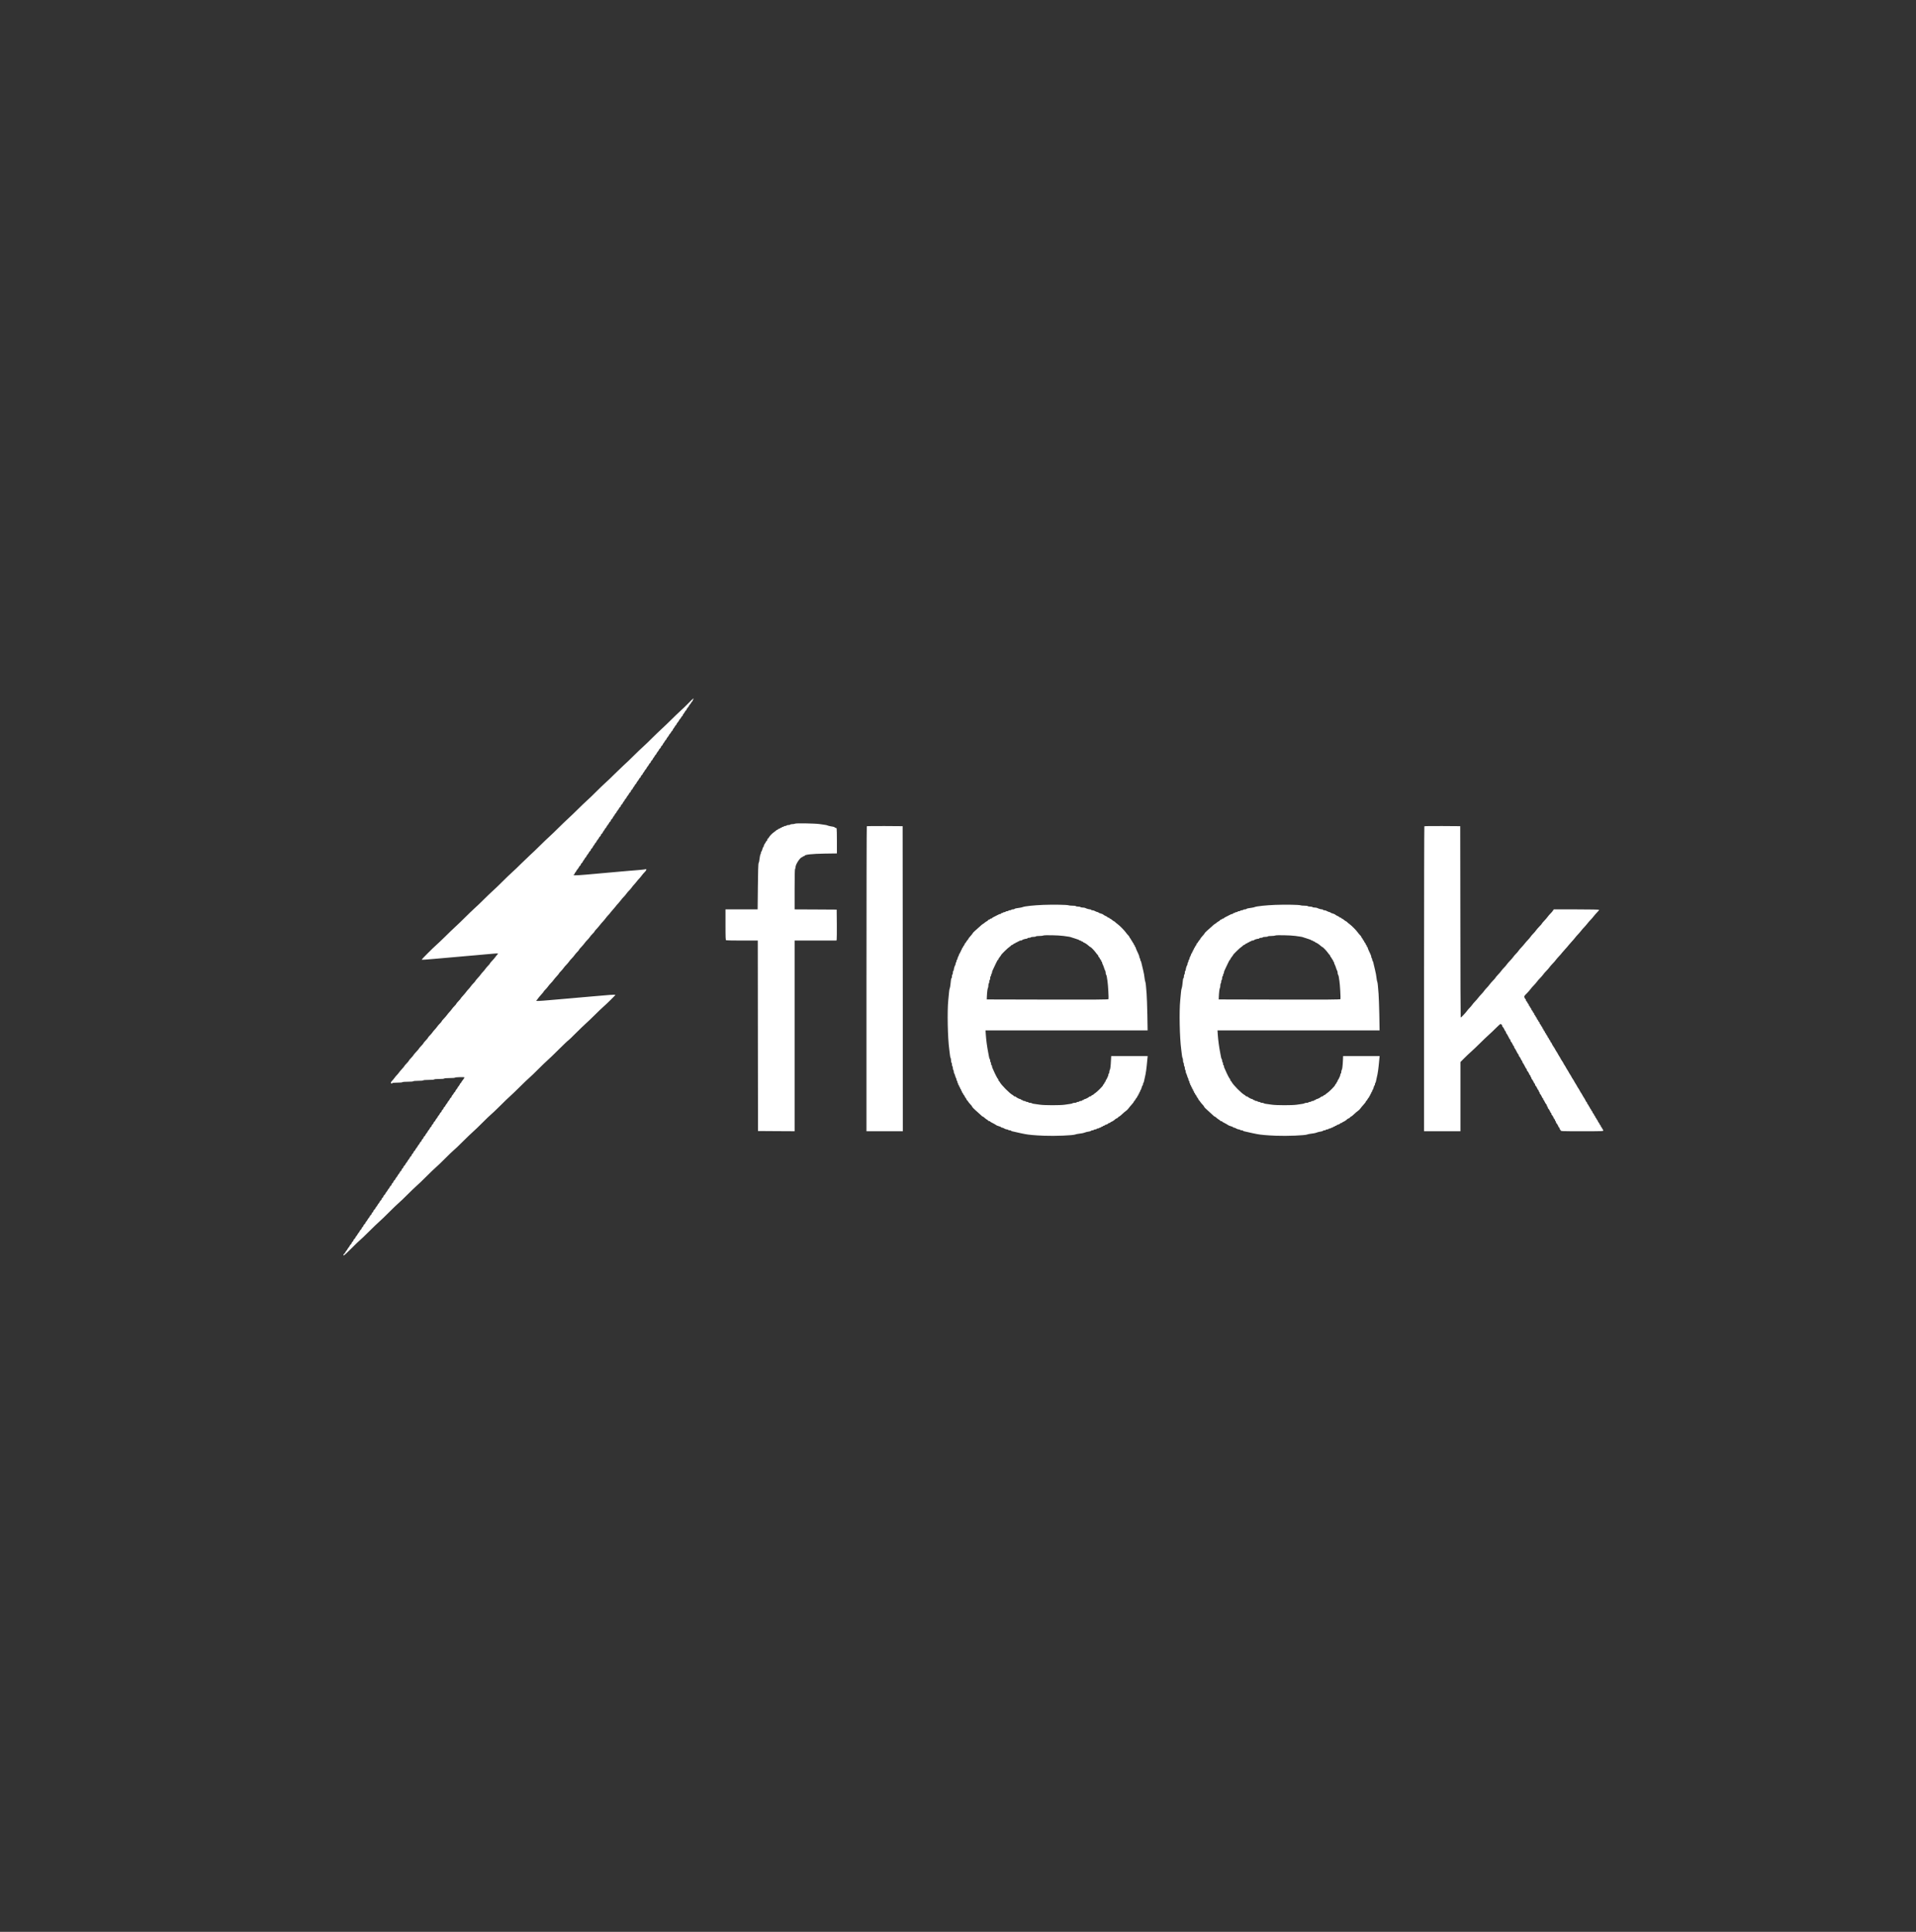 <svg width="120" height="121" viewBox="0 0 120 121" fill="none" xmlns="http://www.w3.org/2000/svg">
<rect x="0" y="0" width="120" height="121" fill="#333333" stroke="none"/>
<g clip-path="url(#clip0_309_6611)">
<path d="M43.129 44.032C42.981 44.184 42.751 44.408 42.617 44.526C42.486 44.644 42.229 44.891 42.047 45.072C41.865 45.252 41.597 45.511 41.449 45.646C41.301 45.781 41.033 46.039 40.85 46.22C40.671 46.401 40.415 46.648 40.284 46.766C40.15 46.883 39.873 47.15 39.668 47.354C39.461 47.561 39.193 47.819 39.067 47.928C38.945 48.04 38.697 48.279 38.515 48.459C38.335 48.64 38.079 48.887 37.945 49.005C37.814 49.123 37.544 49.381 37.347 49.579C37.15 49.777 36.883 50.036 36.749 50.153C36.618 50.271 36.361 50.518 36.179 50.699C35.997 50.88 35.729 51.138 35.581 51.273C35.433 51.408 35.165 51.666 34.983 51.847C34.803 52.028 34.547 52.275 34.416 52.393C34.282 52.511 34.006 52.778 33.801 52.981C33.593 53.188 33.325 53.447 33.2 53.556C33.077 53.668 32.829 53.906 32.647 54.087C32.468 54.268 32.211 54.514 32.077 54.632C31.946 54.75 31.676 55.008 31.479 55.206C31.282 55.405 31.015 55.663 30.881 55.781C30.75 55.898 30.494 56.145 30.311 56.326C30.132 56.507 29.875 56.754 29.741 56.872C29.61 56.989 29.34 57.248 29.143 57.446C28.947 57.644 28.665 57.914 28.517 58.049C28.371 58.184 28.075 58.465 27.864 58.678C27.651 58.887 27.406 59.12 27.32 59.194C27.144 59.344 26.409 60.079 26.409 60.105C26.409 60.122 26.691 60.105 27.192 60.059C27.642 60.018 28.522 59.941 29.158 59.886C29.346 59.869 29.642 59.843 29.813 59.829C29.986 59.815 30.274 59.789 30.454 59.771C30.633 59.757 30.875 59.737 30.989 59.725C31.203 59.705 31.228 59.72 31.143 59.797C31.114 59.823 31.06 59.889 31.023 59.944C30.983 59.998 30.892 60.107 30.818 60.182C30.741 60.26 30.681 60.334 30.681 60.351C30.681 60.366 30.633 60.426 30.573 60.483C30.513 60.541 30.434 60.636 30.397 60.69C30.36 60.745 30.294 60.822 30.254 60.862C30.214 60.903 30.149 60.977 30.112 61.032C30.075 61.086 29.981 61.196 29.907 61.276C29.833 61.356 29.77 61.431 29.77 61.445C29.77 61.46 29.722 61.517 29.662 61.575C29.602 61.632 29.522 61.727 29.485 61.781C29.448 61.836 29.383 61.913 29.343 61.953C29.303 61.994 29.237 62.068 29.2 62.123C29.163 62.177 29.069 62.286 28.995 62.367C28.921 62.447 28.858 62.522 28.858 62.533C28.858 62.545 28.796 62.622 28.716 62.703C28.639 62.783 28.574 62.861 28.574 62.878C28.574 62.892 28.525 62.953 28.465 63.01C28.406 63.067 28.326 63.162 28.289 63.217C28.252 63.271 28.186 63.349 28.146 63.389C28.107 63.429 28.041 63.507 28.004 63.561C27.964 63.616 27.873 63.725 27.799 63.8C27.722 63.877 27.662 63.952 27.662 63.969C27.662 63.983 27.614 64.044 27.554 64.101C27.494 64.158 27.414 64.253 27.377 64.308C27.34 64.362 27.275 64.44 27.235 64.48C27.195 64.52 27.129 64.598 27.092 64.652C27.055 64.707 26.976 64.802 26.916 64.859C26.856 64.916 26.808 64.977 26.808 64.991C26.808 65.008 26.745 65.086 26.665 65.166C26.588 65.246 26.523 65.324 26.523 65.338C26.523 65.353 26.46 65.43 26.38 65.511C26.303 65.591 26.238 65.669 26.238 65.68C26.238 65.692 26.161 65.783 26.067 65.881C25.973 65.981 25.896 66.073 25.896 66.085C25.896 66.099 25.831 66.177 25.754 66.257C25.674 66.338 25.611 66.415 25.611 66.429C25.611 66.444 25.549 66.521 25.469 66.602C25.392 66.682 25.326 66.76 25.326 66.771C25.326 66.783 25.264 66.857 25.19 66.938C25.116 67.018 25.022 67.127 24.985 67.182C24.948 67.236 24.882 67.311 24.842 67.351C24.802 67.391 24.737 67.469 24.7 67.523C24.663 67.578 24.594 67.658 24.549 67.704C24.5 67.75 24.472 67.799 24.483 67.825C24.5 67.874 24.546 67.882 24.572 67.839C24.58 67.822 24.72 67.81 24.885 67.81C25.05 67.81 25.19 67.799 25.198 67.782C25.21 67.764 25.355 67.753 25.54 67.753C25.725 67.753 25.87 67.742 25.882 67.724C25.89 67.707 26.03 67.696 26.195 67.696C26.36 67.696 26.5 67.684 26.509 67.667C26.52 67.65 26.665 67.638 26.85 67.638C27.035 67.638 27.181 67.627 27.192 67.609C27.201 67.592 27.34 67.581 27.505 67.581C27.671 67.581 27.81 67.569 27.819 67.552C27.83 67.535 27.975 67.523 28.161 67.523C28.346 67.523 28.491 67.512 28.502 67.495C28.52 67.466 29.086 67.451 29.086 67.48C29.086 67.509 29.015 67.624 28.972 67.667C28.95 67.69 28.913 67.744 28.89 67.79C28.867 67.833 28.838 67.868 28.824 67.868C28.813 67.868 28.802 67.885 28.802 67.902C28.802 67.922 28.77 67.977 28.73 68.023C28.69 68.069 28.659 68.115 28.659 68.126C28.659 68.138 28.628 68.184 28.588 68.23C28.548 68.275 28.517 68.33 28.517 68.347C28.517 68.367 28.505 68.385 28.494 68.385C28.48 68.385 28.451 68.419 28.428 68.462C28.406 68.508 28.366 68.563 28.34 68.588C28.312 68.614 28.289 68.654 28.289 68.675C28.289 68.698 28.263 68.735 28.232 68.758C28.201 68.781 28.175 68.812 28.175 68.83C28.175 68.844 28.143 68.896 28.104 68.942C28.064 68.987 28.032 69.034 28.032 69.045C28.032 69.056 28.001 69.102 27.961 69.148C27.921 69.194 27.89 69.246 27.89 69.26C27.89 69.278 27.864 69.309 27.833 69.332C27.802 69.355 27.776 69.392 27.776 69.418C27.776 69.444 27.75 69.481 27.719 69.504C27.688 69.527 27.662 69.565 27.662 69.591C27.662 69.616 27.637 69.654 27.605 69.677C27.574 69.7 27.548 69.731 27.548 69.748C27.548 69.763 27.517 69.814 27.477 69.86C27.437 69.906 27.406 69.952 27.406 69.964C27.406 69.975 27.374 70.021 27.334 70.067C27.295 70.113 27.263 70.165 27.263 70.179C27.263 70.196 27.238 70.228 27.206 70.251C27.175 70.274 27.149 70.311 27.149 70.337C27.149 70.363 27.124 70.4 27.092 70.423C27.061 70.446 27.035 70.483 27.035 70.509C27.035 70.535 27.01 70.572 26.979 70.595C26.947 70.618 26.922 70.65 26.922 70.667C26.922 70.681 26.89 70.733 26.85 70.779C26.81 70.825 26.779 70.871 26.779 70.882C26.779 70.894 26.748 70.94 26.708 70.986C26.668 71.032 26.637 71.083 26.637 71.098C26.637 71.115 26.611 71.147 26.58 71.169C26.548 71.192 26.523 71.23 26.523 71.256C26.523 71.281 26.497 71.319 26.466 71.342C26.434 71.365 26.409 71.402 26.409 71.428C26.409 71.454 26.383 71.491 26.352 71.514C26.32 71.537 26.295 71.569 26.295 71.586C26.295 71.6 26.264 71.652 26.224 71.698C26.184 71.744 26.152 71.79 26.152 71.801C26.152 71.813 26.121 71.859 26.081 71.904C26.041 71.951 26.01 72.002 26.01 72.016C26.01 72.034 25.984 72.065 25.953 72.088C25.922 72.111 25.896 72.149 25.896 72.174C25.896 72.2 25.87 72.238 25.839 72.26C25.808 72.284 25.782 72.321 25.782 72.347C25.782 72.373 25.756 72.41 25.725 72.433C25.694 72.456 25.668 72.487 25.668 72.505C25.668 72.519 25.637 72.571 25.597 72.617C25.557 72.662 25.526 72.708 25.526 72.72C25.526 72.731 25.494 72.777 25.454 72.823C25.415 72.869 25.383 72.921 25.383 72.935C25.383 72.953 25.358 72.984 25.326 73.007C25.295 73.03 25.269 73.067 25.269 73.093C25.269 73.119 25.244 73.156 25.212 73.179C25.181 73.202 25.155 73.24 25.155 73.265C25.155 73.291 25.13 73.329 25.099 73.352C25.067 73.374 25.041 73.406 25.041 73.423C25.041 73.438 25.01 73.489 24.97 73.535C24.93 73.581 24.899 73.627 24.899 73.639C24.899 73.65 24.868 73.696 24.828 73.742C24.788 73.788 24.757 73.84 24.757 73.854C24.757 73.871 24.731 73.903 24.7 73.926C24.668 73.949 24.643 73.986 24.643 74.012C24.643 74.038 24.617 74.075 24.586 74.098C24.554 74.121 24.529 74.158 24.529 74.184C24.529 74.21 24.503 74.247 24.472 74.27C24.441 74.293 24.415 74.325 24.415 74.342C24.415 74.356 24.384 74.408 24.344 74.454C24.304 74.5 24.272 74.546 24.272 74.557C24.272 74.569 24.241 74.615 24.201 74.661C24.161 74.707 24.13 74.758 24.13 74.773C24.13 74.79 24.104 74.822 24.073 74.844C24.042 74.868 24.016 74.905 24.016 74.931C24.016 74.957 23.99 74.994 23.959 75.017C23.928 75.04 23.902 75.077 23.902 75.103C23.902 75.129 23.877 75.166 23.845 75.189C23.814 75.212 23.788 75.244 23.788 75.261C23.788 75.275 23.757 75.327 23.717 75.373C23.677 75.419 23.646 75.465 23.646 75.476C23.646 75.488 23.614 75.534 23.575 75.579C23.535 75.625 23.503 75.677 23.503 75.691C23.503 75.709 23.478 75.74 23.446 75.763C23.415 75.786 23.389 75.823 23.389 75.849C23.389 75.875 23.364 75.912 23.332 75.936C23.301 75.959 23.276 75.996 23.276 76.022C23.276 76.047 23.25 76.085 23.218 76.108C23.187 76.131 23.162 76.162 23.162 76.18C23.162 76.194 23.13 76.246 23.09 76.291C23.05 76.337 23.019 76.383 23.019 76.395C23.019 76.406 22.988 76.452 22.948 76.498C22.908 76.544 22.877 76.596 22.877 76.61C22.877 76.627 22.851 76.659 22.82 76.682C22.788 76.705 22.763 76.742 22.763 76.768C22.763 76.794 22.737 76.831 22.706 76.854C22.674 76.877 22.649 76.915 22.649 76.94C22.649 76.966 22.623 77.004 22.592 77.026C22.561 77.049 22.535 77.081 22.535 77.098C22.535 77.113 22.503 77.164 22.464 77.21C22.424 77.256 22.392 77.302 22.392 77.314C22.392 77.325 22.361 77.371 22.321 77.417C22.281 77.463 22.25 77.515 22.25 77.529C22.25 77.546 22.224 77.578 22.193 77.601C22.162 77.624 22.136 77.661 22.136 77.687C22.136 77.713 22.11 77.75 22.079 77.773C22.048 77.796 22.022 77.833 22.022 77.859C22.022 77.885 21.997 77.922 21.965 77.945C21.934 77.968 21.908 78 21.908 78.017C21.908 78.031 21.877 78.083 21.837 78.129C21.797 78.175 21.766 78.221 21.766 78.232C21.766 78.244 21.734 78.29 21.695 78.336C21.655 78.382 21.623 78.433 21.623 78.448C21.623 78.465 21.598 78.496 21.566 78.519C21.507 78.562 21.489 78.634 21.538 78.634C21.552 78.634 21.763 78.436 22.002 78.198C22.241 77.957 22.481 77.724 22.535 77.684C22.589 77.644 22.848 77.397 23.107 77.138C23.367 76.88 23.66 76.596 23.762 76.51C23.862 76.424 24.13 76.165 24.358 75.936C24.586 75.706 24.856 75.447 24.956 75.361C25.059 75.275 25.315 75.028 25.526 74.816C25.739 74.603 25.996 74.356 26.095 74.27C26.198 74.184 26.466 73.926 26.694 73.696C26.922 73.466 27.192 73.208 27.292 73.122C27.394 73.036 27.662 72.777 27.89 72.548C28.118 72.318 28.351 72.097 28.408 72.051C28.465 72.008 28.725 71.764 28.981 71.505C29.237 71.25 29.528 70.969 29.63 70.882C29.73 70.796 29.998 70.538 30.226 70.308C30.454 70.079 30.684 69.858 30.738 69.817C30.793 69.777 31.052 69.53 31.311 69.272C31.57 69.013 31.855 68.738 31.946 68.66C32.037 68.583 32.305 68.324 32.544 68.086C32.784 67.848 33.06 67.581 33.163 67.495C33.262 67.409 33.519 67.162 33.729 66.949C33.94 66.737 34.197 66.49 34.296 66.404C34.396 66.317 34.724 66.004 35.02 65.706C35.319 65.41 35.572 65.169 35.587 65.169C35.601 65.169 35.812 64.965 36.059 64.715C36.307 64.469 36.584 64.201 36.672 64.124C36.763 64.046 37.019 63.802 37.244 63.578C37.467 63.357 37.72 63.113 37.806 63.042C37.996 62.878 38.543 62.338 38.543 62.312C38.543 62.286 38.028 62.321 37.048 62.413C36.891 62.427 36.598 62.453 36.393 62.47C36.19 62.487 35.894 62.513 35.737 62.528C35.581 62.542 35.288 62.568 35.082 62.585C34.88 62.602 34.578 62.628 34.413 62.642C33.812 62.697 33.587 62.706 33.587 62.674C33.587 62.657 33.598 62.642 33.61 62.642C33.621 62.642 33.653 62.605 33.681 62.559C33.707 62.516 33.798 62.401 33.886 62.309C33.971 62.218 34.043 62.129 34.043 62.117C34.043 62.103 34.091 62.045 34.151 61.988C34.211 61.931 34.291 61.836 34.328 61.781C34.365 61.727 34.441 61.635 34.498 61.58C34.555 61.526 34.632 61.437 34.669 61.382C34.706 61.328 34.8 61.218 34.874 61.138C34.949 61.058 35.011 60.983 35.011 60.969C35.011 60.954 35.06 60.897 35.119 60.84C35.179 60.782 35.259 60.687 35.296 60.633C35.333 60.578 35.41 60.486 35.467 60.432C35.524 60.377 35.601 60.285 35.638 60.231C35.675 60.176 35.752 60.084 35.809 60.03C35.866 59.975 35.943 59.883 35.98 59.829C36.017 59.774 36.096 59.68 36.156 59.622C36.216 59.565 36.264 59.504 36.264 59.49C36.264 59.473 36.324 59.398 36.401 59.321C36.475 59.246 36.566 59.137 36.606 59.082C36.643 59.028 36.72 58.936 36.777 58.881C36.834 58.827 36.911 58.735 36.948 58.68C36.985 58.626 37.065 58.531 37.125 58.474C37.185 58.416 37.233 58.359 37.233 58.344C37.233 58.33 37.293 58.255 37.37 58.175C37.444 58.098 37.541 57.983 37.586 57.922C37.629 57.865 37.706 57.773 37.757 57.724C37.806 57.673 37.877 57.587 37.917 57.532C37.956 57.477 38.028 57.391 38.076 57.34C38.127 57.291 38.204 57.199 38.247 57.139C38.293 57.078 38.361 56.998 38.401 56.958C38.441 56.918 38.509 56.837 38.555 56.777C38.597 56.717 38.674 56.625 38.726 56.576C38.774 56.524 38.845 56.438 38.885 56.384C38.922 56.329 38.999 56.237 39.056 56.183C39.113 56.128 39.19 56.036 39.227 55.982C39.264 55.927 39.341 55.835 39.398 55.781C39.455 55.726 39.532 55.634 39.569 55.58C39.606 55.525 39.671 55.448 39.711 55.407C39.751 55.367 39.819 55.287 39.865 55.227C39.908 55.166 39.985 55.074 40.036 55.026C40.084 54.974 40.156 54.888 40.195 54.833C40.232 54.779 40.312 54.684 40.372 54.627C40.497 54.506 40.52 54.411 40.418 54.446C40.38 54.457 40.193 54.477 39.996 54.494C39.8 54.509 39.512 54.532 39.355 54.546C39.198 54.56 38.916 54.586 38.728 54.601C38.327 54.635 37.82 54.681 37.418 54.718C36.264 54.825 35.923 54.845 35.923 54.807C35.923 54.79 35.937 54.776 35.951 54.776C35.968 54.776 35.98 54.759 35.98 54.739C35.98 54.718 36.005 54.672 36.037 54.638C36.068 54.603 36.094 54.566 36.094 54.555C36.094 54.543 36.133 54.486 36.179 54.431C36.225 54.377 36.264 54.316 36.264 54.302C36.264 54.285 36.29 54.253 36.322 54.23C36.353 54.207 36.378 54.17 36.378 54.144C36.378 54.118 36.404 54.081 36.435 54.058C36.467 54.035 36.492 54.004 36.492 53.986C36.492 53.969 36.515 53.929 36.544 53.897C36.569 53.869 36.609 53.808 36.632 53.762C36.655 53.719 36.683 53.685 36.697 53.685C36.709 53.685 36.72 53.668 36.72 53.648C36.72 53.63 36.76 53.567 36.806 53.513C36.851 53.458 36.891 53.398 36.891 53.383C36.891 53.366 36.917 53.334 36.948 53.312C36.98 53.289 37.005 53.251 37.005 53.225C37.005 53.2 37.031 53.162 37.062 53.139C37.093 53.116 37.119 53.085 37.119 53.068C37.119 53.05 37.142 53.01 37.17 52.978C37.196 52.95 37.236 52.889 37.259 52.844C37.281 52.8 37.31 52.766 37.324 52.766C37.336 52.766 37.347 52.749 37.347 52.729C37.347 52.712 37.387 52.648 37.432 52.594C37.478 52.539 37.518 52.479 37.518 52.465C37.518 52.447 37.544 52.416 37.575 52.393C37.606 52.37 37.632 52.333 37.632 52.307C37.632 52.281 37.657 52.243 37.689 52.221C37.72 52.198 37.746 52.166 37.746 52.149C37.746 52.132 37.769 52.091 37.797 52.06C37.823 52.031 37.862 51.971 37.885 51.925C37.908 51.882 37.937 51.847 37.951 51.847C37.962 51.847 37.974 51.83 37.974 51.81C37.974 51.793 38.014 51.73 38.059 51.675C38.105 51.62 38.145 51.56 38.145 51.546C38.145 51.529 38.17 51.497 38.202 51.474C38.233 51.451 38.258 51.414 38.258 51.388C38.258 51.362 38.284 51.325 38.315 51.302C38.347 51.279 38.372 51.247 38.372 51.23C38.372 51.213 38.395 51.173 38.424 51.141C38.449 51.112 38.489 51.052 38.512 51.006C38.535 50.963 38.563 50.929 38.578 50.929C38.589 50.929 38.6 50.911 38.6 50.891C38.6 50.874 38.64 50.811 38.686 50.756C38.731 50.702 38.771 50.642 38.771 50.627C38.771 50.61 38.797 50.578 38.828 50.555C38.859 50.532 38.885 50.495 38.885 50.469C38.885 50.443 38.911 50.406 38.942 50.383C38.973 50.36 38.999 50.328 38.999 50.311C38.999 50.294 39.022 50.254 39.05 50.222C39.076 50.194 39.116 50.133 39.139 50.087C39.161 50.044 39.19 50.01 39.204 50.01C39.215 50.01 39.227 49.993 39.227 49.972C39.227 49.955 39.267 49.892 39.312 49.838C39.358 49.783 39.398 49.723 39.398 49.708C39.398 49.691 39.423 49.66 39.455 49.637C39.486 49.614 39.512 49.576 39.512 49.55C39.512 49.525 39.537 49.487 39.569 49.464C39.6 49.441 39.626 49.41 39.626 49.393C39.626 49.375 39.648 49.335 39.677 49.304C39.703 49.275 39.742 49.215 39.765 49.169C39.788 49.126 39.817 49.091 39.831 49.091C39.842 49.091 39.854 49.074 39.854 49.054C39.854 49.037 39.894 48.973 39.939 48.919C39.985 48.864 40.025 48.804 40.025 48.79C40.025 48.772 40.05 48.741 40.081 48.718C40.113 48.695 40.138 48.658 40.138 48.632C40.138 48.606 40.164 48.569 40.195 48.546C40.227 48.523 40.252 48.491 40.252 48.474C40.252 48.457 40.275 48.416 40.304 48.385C40.329 48.356 40.369 48.296 40.392 48.25C40.415 48.207 40.443 48.172 40.458 48.172C40.469 48.172 40.48 48.155 40.48 48.135C40.48 48.118 40.52 48.055 40.566 48C40.611 47.946 40.651 47.885 40.651 47.871C40.651 47.854 40.677 47.822 40.708 47.799C40.739 47.776 40.765 47.739 40.765 47.713C40.765 47.687 40.791 47.65 40.822 47.627C40.853 47.604 40.879 47.572 40.879 47.555C40.879 47.538 40.902 47.498 40.93 47.466C40.956 47.437 40.996 47.377 41.019 47.331C41.041 47.288 41.07 47.254 41.084 47.254C41.096 47.254 41.107 47.236 41.107 47.216C41.107 47.199 41.147 47.136 41.192 47.081C41.238 47.027 41.278 46.967 41.278 46.952C41.278 46.935 41.303 46.903 41.335 46.88C41.366 46.857 41.392 46.82 41.392 46.794C41.392 46.768 41.417 46.731 41.449 46.708C41.48 46.685 41.506 46.654 41.506 46.636C41.506 46.619 41.529 46.579 41.557 46.547C41.583 46.519 41.623 46.458 41.645 46.412C41.668 46.369 41.697 46.335 41.711 46.335C41.722 46.335 41.734 46.318 41.734 46.298C41.734 46.28 41.773 46.217 41.819 46.163C41.865 46.108 41.904 46.051 41.904 46.036C41.904 46.022 41.927 45.99 41.956 45.965C41.981 45.939 42.021 45.884 42.044 45.838C42.067 45.795 42.095 45.761 42.11 45.761C42.121 45.761 42.132 45.743 42.132 45.723C42.132 45.703 42.155 45.66 42.184 45.629C42.209 45.6 42.249 45.54 42.272 45.494C42.295 45.451 42.323 45.416 42.337 45.416C42.349 45.416 42.36 45.399 42.36 45.379C42.36 45.362 42.4 45.298 42.446 45.244C42.491 45.189 42.531 45.132 42.531 45.118C42.531 45.103 42.554 45.072 42.582 45.046C42.608 45.02 42.648 44.965 42.671 44.919C42.694 44.876 42.722 44.842 42.736 44.842C42.748 44.842 42.759 44.825 42.759 44.805C42.759 44.785 42.782 44.742 42.81 44.71C42.836 44.681 42.876 44.621 42.899 44.575C42.921 44.532 42.95 44.497 42.964 44.497C42.975 44.497 42.987 44.48 42.987 44.46C42.987 44.443 43.027 44.38 43.072 44.325C43.118 44.271 43.158 44.213 43.158 44.199C43.158 44.184 43.181 44.153 43.209 44.127C43.235 44.101 43.275 44.047 43.297 44.001C43.32 43.958 43.349 43.923 43.363 43.923C43.374 43.923 43.386 43.897 43.386 43.866C43.386 43.834 43.4 43.808 43.414 43.808C43.431 43.808 43.443 43.794 43.443 43.78C43.443 43.722 43.394 43.76 43.129 44.032Z" fill="white"/>
<path d="M49.796 51.589C49.773 51.604 49.699 51.618 49.633 51.618C49.568 51.618 49.505 51.629 49.497 51.647C49.488 51.661 49.437 51.675 49.383 51.675C49.328 51.675 49.277 51.687 49.269 51.704C49.26 51.718 49.22 51.733 49.183 51.733C49.146 51.733 49.106 51.744 49.098 51.761C49.089 51.776 49.055 51.79 49.024 51.79C48.995 51.79 48.97 51.802 48.97 51.819C48.97 51.833 48.944 51.848 48.913 51.848C48.881 51.848 48.856 51.859 48.856 51.876C48.856 51.891 48.83 51.905 48.799 51.905C48.767 51.905 48.742 51.916 48.742 51.934C48.742 51.948 48.725 51.962 48.705 51.962C48.685 51.962 48.642 51.985 48.611 52.014C48.582 52.043 48.511 52.094 48.457 52.135C48.343 52.215 48.221 52.344 48.152 52.456C48.124 52.502 48.092 52.537 48.081 52.537C48.069 52.537 48.058 52.562 48.058 52.594C48.058 52.626 48.047 52.651 48.035 52.651C48.021 52.651 47.993 52.686 47.97 52.729C47.947 52.775 47.924 52.815 47.916 52.824C47.882 52.858 47.83 52.97 47.83 53.01C47.83 53.033 47.819 53.053 47.807 53.053C47.793 53.053 47.765 53.117 47.745 53.197C47.725 53.275 47.696 53.341 47.682 53.341C47.671 53.341 47.659 53.369 47.659 53.407C47.659 53.444 47.648 53.484 47.634 53.498C47.619 53.516 47.599 53.585 47.591 53.656C47.548 53.969 47.537 54.018 47.511 54.053C47.491 54.076 47.474 54.612 47.466 55.523L47.451 56.958H46.446H45.438V57.917C45.438 58.764 45.443 58.879 45.483 58.893C45.509 58.902 45.962 58.91 46.494 58.91H47.46L47.466 64.874L47.474 70.84L48.622 70.848L49.767 70.854V64.882V58.91H51.078H52.388L52.402 58.844C52.411 58.81 52.413 58.373 52.411 57.877L52.402 56.972L51.086 56.964L49.767 56.958V55.695C49.767 54.885 49.779 54.429 49.796 54.417C49.813 54.409 49.824 54.363 49.824 54.317C49.824 54.136 50.123 53.685 50.243 53.685C50.263 53.685 50.28 53.671 50.28 53.656C50.28 53.639 50.306 53.628 50.337 53.628C50.368 53.628 50.394 53.616 50.394 53.602C50.394 53.527 50.835 53.478 51.656 53.464L52.416 53.453V52.695C52.416 52.278 52.408 51.919 52.399 51.894C52.391 51.868 52.356 51.848 52.328 51.848C52.3 51.848 52.274 51.836 52.274 51.822C52.274 51.807 52.231 51.79 52.183 51.782C52.131 51.77 52.043 51.756 51.989 51.747C51.935 51.736 51.864 51.718 51.832 51.704C51.775 51.678 51.707 51.667 51.334 51.615C51.038 51.572 49.85 51.552 49.796 51.589Z" fill="white"/>
<path d="M54.288 51.753C54.276 51.761 54.268 56.065 54.268 61.313V70.854H55.407H56.546L56.541 61.299L56.532 51.747L55.418 51.739C54.806 51.736 54.299 51.741 54.288 51.753Z" fill="white"/>
<path d="M89.209 51.753C89.198 51.761 89.189 56.065 89.189 61.313V70.854H90.329H91.468V68.686V66.519L91.705 66.28C91.833 66.151 92.035 65.962 92.152 65.858C92.269 65.755 92.511 65.522 92.693 65.342C92.875 65.161 93.118 64.928 93.234 64.825C93.351 64.721 93.559 64.526 93.696 64.385C93.832 64.248 93.958 64.136 93.975 64.136C94.02 64.136 94.089 64.21 94.089 64.259C94.089 64.285 94.097 64.308 94.112 64.314C94.137 64.325 94.228 64.477 94.251 64.543C94.26 64.572 94.277 64.595 94.291 64.595C94.305 64.595 94.317 64.621 94.317 64.65C94.317 64.681 94.325 64.71 94.34 64.716C94.359 64.724 94.468 64.914 94.53 65.046C94.545 65.083 94.567 65.112 94.582 65.112C94.593 65.112 94.602 65.138 94.602 65.166C94.602 65.198 94.61 65.227 94.624 65.233C94.65 65.244 94.741 65.396 94.764 65.462C94.772 65.491 94.79 65.514 94.804 65.514C94.818 65.514 94.829 65.54 94.829 65.568C94.829 65.6 94.838 65.629 94.852 65.634C94.869 65.643 94.955 65.792 95.04 65.965C95.057 66.002 95.08 66.031 95.094 66.031C95.106 66.031 95.114 66.056 95.114 66.085C95.114 66.117 95.123 66.145 95.137 66.151C95.163 66.163 95.254 66.315 95.277 66.381C95.285 66.41 95.302 66.433 95.317 66.433C95.331 66.433 95.342 66.458 95.342 66.487C95.342 66.519 95.351 66.547 95.365 66.553C95.382 66.562 95.468 66.711 95.553 66.883C95.57 66.921 95.593 66.949 95.607 66.949C95.618 66.949 95.627 66.975 95.627 67.004C95.627 67.035 95.635 67.064 95.65 67.07C95.675 67.081 95.767 67.234 95.789 67.3C95.798 67.328 95.815 67.351 95.829 67.351C95.844 67.351 95.855 67.377 95.855 67.409C95.855 67.44 95.869 67.466 95.883 67.466C95.9 67.466 95.912 67.492 95.912 67.521C95.912 67.552 95.92 67.581 95.935 67.587C95.96 67.598 96.051 67.75 96.074 67.816C96.083 67.845 96.1 67.868 96.114 67.868C96.128 67.868 96.14 67.894 96.14 67.923C96.14 67.954 96.148 67.983 96.162 67.989C96.188 68 96.279 68.152 96.302 68.218C96.311 68.247 96.328 68.27 96.342 68.27C96.356 68.27 96.368 68.296 96.368 68.328C96.368 68.359 96.382 68.385 96.396 68.385C96.413 68.385 96.425 68.411 96.425 68.439C96.425 68.471 96.433 68.5 96.447 68.505C96.473 68.517 96.564 68.669 96.587 68.735C96.596 68.764 96.613 68.787 96.627 68.787C96.641 68.787 96.653 68.813 96.653 68.844C96.653 68.876 96.664 68.902 96.678 68.902C96.692 68.902 96.709 68.925 96.718 68.951C96.741 69.019 96.832 69.172 96.86 69.183C96.872 69.189 96.88 69.218 96.88 69.249C96.88 69.278 96.895 69.304 96.909 69.304C96.926 69.304 96.937 69.329 96.937 69.358C96.937 69.39 96.946 69.418 96.96 69.424C96.986 69.436 97.077 69.588 97.1 69.657C97.108 69.683 97.125 69.706 97.139 69.706C97.154 69.706 97.165 69.731 97.165 69.76C97.165 69.792 97.174 69.82 97.188 69.826C97.214 69.838 97.305 69.99 97.328 70.056C97.336 70.085 97.353 70.108 97.367 70.108C97.382 70.108 97.393 70.133 97.393 70.165C97.393 70.197 97.407 70.222 97.421 70.222C97.439 70.222 97.45 70.248 97.45 70.277C97.45 70.308 97.459 70.337 97.473 70.343C97.499 70.354 97.59 70.507 97.612 70.576C97.621 70.601 97.638 70.624 97.652 70.624C97.666 70.624 97.678 70.65 97.678 70.682C97.678 70.713 97.689 70.739 97.704 70.739C97.718 70.739 97.735 70.765 97.743 70.797C97.758 70.854 97.783 70.854 99.085 70.854C100.393 70.854 100.412 70.854 100.412 70.797C100.412 70.765 100.401 70.739 100.384 70.739C100.37 70.739 100.355 70.722 100.355 70.702C100.355 70.682 100.33 70.636 100.299 70.601C100.267 70.567 100.242 70.521 100.242 70.495C100.242 70.472 100.23 70.452 100.213 70.452C100.199 70.452 100.185 70.435 100.185 70.415C100.185 70.395 100.159 70.349 100.128 70.314C100.096 70.28 100.071 70.234 100.071 70.208C100.071 70.185 100.059 70.165 100.042 70.165C100.028 70.165 100.014 70.148 100.014 70.128C100.014 70.108 99.988 70.062 99.957 70.027C99.925 69.993 99.9 69.947 99.9 69.921C99.9 69.898 99.888 69.878 99.871 69.878C99.857 69.878 99.843 69.861 99.843 69.841C99.843 69.82 99.817 69.775 99.786 69.74C99.754 69.706 99.729 69.66 99.729 69.634C99.729 69.611 99.717 69.591 99.7 69.591C99.686 69.591 99.672 69.573 99.672 69.553C99.672 69.533 99.646 69.487 99.615 69.453C99.584 69.418 99.558 69.373 99.558 69.347C99.558 69.324 99.546 69.304 99.529 69.304C99.515 69.304 99.501 69.286 99.501 69.266C99.501 69.246 99.475 69.2 99.444 69.166C99.413 69.131 99.387 69.085 99.387 69.06C99.387 69.037 99.376 69.016 99.361 69.016C99.347 69.016 99.33 68.994 99.322 68.965C99.304 68.916 99.216 68.758 99.188 68.729C99.179 68.721 99.156 68.686 99.139 68.649C99.119 68.615 99.085 68.557 99.068 68.52C99.048 68.485 99.025 68.451 99.017 68.442C99.008 68.434 98.985 68.399 98.968 68.362C98.948 68.328 98.914 68.27 98.897 68.233C98.877 68.198 98.854 68.164 98.846 68.155C98.837 68.147 98.814 68.112 98.797 68.078C98.777 68.04 98.743 67.983 98.726 67.948C98.706 67.911 98.683 67.877 98.675 67.868C98.666 67.859 98.644 67.825 98.626 67.788C98.606 67.753 98.572 67.696 98.555 67.659C98.535 67.624 98.513 67.59 98.504 67.581C98.495 67.572 98.475 67.541 98.458 67.509C98.384 67.371 98.347 67.308 98.333 67.294C98.319 67.279 98.282 67.216 98.208 67.079C98.191 67.047 98.171 67.015 98.162 67.007C98.154 66.998 98.134 66.967 98.117 66.935C98.043 66.797 98.005 66.734 97.991 66.72C97.983 66.711 97.96 66.677 97.943 66.639C97.923 66.605 97.889 66.547 97.872 66.51C97.852 66.476 97.829 66.441 97.82 66.433C97.806 66.418 97.769 66.355 97.695 66.217C97.678 66.186 97.658 66.154 97.649 66.145C97.641 66.137 97.618 66.102 97.601 66.065C97.581 66.031 97.547 65.973 97.53 65.936C97.51 65.901 97.487 65.867 97.478 65.858C97.47 65.85 97.447 65.815 97.43 65.778C97.41 65.743 97.376 65.686 97.359 65.649C97.339 65.614 97.316 65.58 97.308 65.571C97.279 65.543 97.191 65.385 97.174 65.333C97.165 65.307 97.148 65.284 97.134 65.284C97.12 65.284 97.108 65.264 97.108 65.241C97.108 65.215 97.083 65.169 97.051 65.135C97.02 65.1 96.994 65.055 96.994 65.034C96.994 65.014 96.983 64.997 96.966 64.997C96.951 64.997 96.937 64.977 96.937 64.954C96.937 64.928 96.912 64.882 96.88 64.848C96.849 64.813 96.823 64.767 96.823 64.747C96.823 64.727 96.812 64.71 96.795 64.71C96.781 64.71 96.766 64.69 96.766 64.667C96.766 64.641 96.741 64.595 96.709 64.561C96.678 64.526 96.653 64.48 96.653 64.46C96.653 64.44 96.641 64.423 96.624 64.423C96.61 64.423 96.596 64.397 96.596 64.365C96.596 64.334 96.584 64.308 96.57 64.308C96.556 64.308 96.53 64.268 96.51 64.222C96.49 64.173 96.465 64.136 96.45 64.136C96.436 64.136 96.425 64.11 96.425 64.078C96.425 64.047 96.413 64.021 96.399 64.021C96.385 64.021 96.359 63.981 96.339 63.935C96.319 63.886 96.293 63.849 96.279 63.849C96.265 63.849 96.254 63.823 96.254 63.791C96.254 63.76 96.242 63.734 96.228 63.734C96.214 63.734 96.188 63.694 96.168 63.648C96.148 63.599 96.123 63.562 96.108 63.562C96.094 63.562 96.083 63.536 96.083 63.504C96.083 63.472 96.071 63.447 96.057 63.447C96.043 63.447 96.017 63.407 95.997 63.361C95.977 63.312 95.952 63.274 95.938 63.274C95.923 63.274 95.912 63.249 95.912 63.217C95.912 63.185 95.9 63.16 95.886 63.16C95.872 63.16 95.846 63.119 95.826 63.073C95.806 63.025 95.781 62.987 95.767 62.987C95.752 62.987 95.741 62.962 95.741 62.93C95.741 62.898 95.73 62.873 95.715 62.873C95.701 62.873 95.675 62.832 95.656 62.786C95.635 62.737 95.61 62.7 95.596 62.7C95.581 62.7 95.57 62.674 95.57 62.643C95.57 62.611 95.561 62.585 95.547 62.585C95.536 62.585 95.51 62.545 95.487 62.499C95.445 62.399 95.448 62.393 95.656 62.183C95.727 62.112 95.818 62.008 95.855 61.954C95.892 61.899 95.983 61.796 96.054 61.724C96.126 61.652 96.217 61.549 96.254 61.494C96.291 61.44 96.382 61.337 96.453 61.265C96.524 61.193 96.615 61.09 96.653 61.035C96.689 60.98 96.781 60.877 96.852 60.805C96.923 60.733 97.014 60.63 97.051 60.576C97.088 60.521 97.179 60.418 97.251 60.346C97.322 60.274 97.413 60.171 97.45 60.116C97.49 60.062 97.573 59.961 97.638 59.898C97.704 59.832 97.792 59.729 97.837 59.668C97.883 59.608 97.974 59.505 98.037 59.439C98.102 59.373 98.191 59.269 98.236 59.209C98.282 59.149 98.373 59.045 98.436 58.979C98.501 58.913 98.589 58.81 98.635 58.75C98.681 58.687 98.763 58.592 98.817 58.537C98.871 58.483 98.963 58.379 99.017 58.307C99.071 58.236 99.162 58.132 99.216 58.078C99.27 58.023 99.361 57.92 99.415 57.848C99.47 57.776 99.561 57.673 99.615 57.618C99.669 57.564 99.76 57.461 99.814 57.389C99.868 57.317 99.968 57.205 100.036 57.136C100.102 57.07 100.156 57.001 100.156 56.987C100.156 56.97 99.638 56.958 98.735 56.958H97.313L97.262 57.036C97.234 57.082 97.165 57.162 97.108 57.217C97.054 57.271 96.974 57.36 96.937 57.415C96.9 57.469 96.801 57.584 96.718 57.67C96.635 57.756 96.567 57.84 96.567 57.851C96.567 57.865 96.499 57.943 96.416 58.026C96.333 58.109 96.237 58.224 96.197 58.279C96.16 58.333 96.083 58.425 96.026 58.48C95.969 58.534 95.892 58.626 95.855 58.681C95.818 58.735 95.741 58.827 95.684 58.882C95.63 58.936 95.539 59.04 95.485 59.111C95.43 59.183 95.339 59.286 95.285 59.341C95.228 59.396 95.151 59.487 95.114 59.542C95.077 59.597 95 59.688 94.943 59.743C94.886 59.798 94.809 59.889 94.772 59.944C94.735 59.998 94.644 60.102 94.573 60.174C94.502 60.245 94.411 60.349 94.374 60.403C94.337 60.458 94.26 60.55 94.203 60.604C94.146 60.659 94.069 60.748 94.032 60.802C93.995 60.857 93.895 60.972 93.812 61.058C93.73 61.144 93.662 61.227 93.662 61.239C93.662 61.253 93.593 61.331 93.511 61.414C93.428 61.497 93.331 61.612 93.291 61.667C93.254 61.721 93.177 61.813 93.12 61.868C93.063 61.922 92.987 62.014 92.949 62.069C92.912 62.123 92.835 62.215 92.778 62.27C92.724 62.324 92.633 62.428 92.579 62.499C92.525 62.571 92.434 62.674 92.38 62.729C92.323 62.783 92.246 62.875 92.209 62.93C92.172 62.984 92.095 63.076 92.038 63.131C91.981 63.185 91.904 63.277 91.867 63.332C91.796 63.435 91.511 63.734 91.483 63.734C91.474 63.734 91.465 61.038 91.463 57.739L91.454 51.747L90.34 51.739C89.728 51.736 89.221 51.741 89.209 51.753Z" fill="white"/>
<path d="M65.348 56.676C64.758 56.699 64.168 56.762 64.052 56.814C64.02 56.828 63.943 56.846 63.881 56.854C63.656 56.883 63.553 56.906 63.536 56.932C63.527 56.946 63.485 56.958 63.439 56.958C63.394 56.958 63.348 56.969 63.339 56.986C63.331 57.001 63.285 57.015 63.237 57.015C63.191 57.015 63.154 57.026 63.154 57.044C63.154 57.058 63.117 57.072 63.069 57.072C63.023 57.072 62.983 57.084 62.983 57.101C62.983 57.115 62.952 57.13 62.915 57.13C62.875 57.13 62.835 57.141 62.827 57.158C62.818 57.173 62.784 57.187 62.753 57.187C62.724 57.187 62.699 57.199 62.699 57.216C62.699 57.23 62.679 57.245 62.656 57.245C62.633 57.245 62.59 57.256 62.562 57.27C62.536 57.285 62.456 57.325 62.385 57.359C62.314 57.397 62.228 57.44 62.194 57.457C62.157 57.474 62.129 57.497 62.129 57.509C62.129 57.523 62.103 57.532 62.072 57.532C62.041 57.532 62.015 57.543 62.015 57.56C62.015 57.575 61.992 57.589 61.964 57.589C61.935 57.589 61.895 57.615 61.873 57.647C61.85 57.678 61.818 57.704 61.801 57.704C61.787 57.704 61.727 57.744 61.673 57.79C61.619 57.836 61.565 57.876 61.551 57.876C61.539 57.876 61.457 57.945 61.365 58.031C61.277 58.115 61.143 58.235 61.069 58.295C60.995 58.359 60.927 58.43 60.918 58.456C60.91 58.482 60.844 58.565 60.773 58.64C60.705 58.715 60.648 58.789 60.648 58.804C60.648 58.818 60.625 58.852 60.596 58.878C60.571 58.904 60.531 58.959 60.508 59.002C60.485 59.048 60.457 59.082 60.443 59.082C60.431 59.082 60.42 59.102 60.42 59.125C60.42 59.151 60.394 59.197 60.363 59.231C60.331 59.266 60.306 59.312 60.306 59.332C60.306 59.352 60.294 59.369 60.277 59.369C60.263 59.369 60.249 59.395 60.249 59.427C60.249 59.458 60.237 59.484 60.22 59.484C60.206 59.484 60.192 59.51 60.192 59.541C60.192 59.573 60.181 59.599 60.163 59.599C60.149 59.599 60.135 59.625 60.135 59.656C60.135 59.688 60.123 59.714 60.106 59.714C60.092 59.714 60.078 59.734 60.078 59.757C60.078 59.78 60.052 59.843 60.021 59.9C59.99 59.958 59.964 60.027 59.964 60.058C59.964 60.09 59.953 60.116 59.935 60.116C59.921 60.116 59.907 60.147 59.907 60.185C59.907 60.225 59.896 60.265 59.879 60.274C59.864 60.282 59.85 60.319 59.85 60.357C59.85 60.391 59.842 60.431 59.83 60.443C59.799 60.475 59.736 60.67 59.736 60.739C59.736 60.776 59.725 60.805 59.708 60.805C59.693 60.805 59.679 60.856 59.679 60.92C59.679 60.983 59.668 61.034 59.651 61.034C59.636 61.034 59.622 61.086 59.622 61.149C59.622 61.212 59.611 61.264 59.596 61.264C59.571 61.264 59.557 61.347 59.523 61.7C59.514 61.784 59.494 61.879 59.48 61.91C59.465 61.942 59.446 62.045 59.44 62.14C59.431 62.234 59.408 62.461 59.391 62.642C59.32 63.351 59.354 65.005 59.451 65.714C59.468 65.832 59.488 66.001 59.497 66.088C59.505 66.174 59.525 66.257 59.54 66.274C59.554 66.288 59.565 66.355 59.565 66.421C59.565 66.489 59.579 66.553 59.594 66.561C59.611 66.57 59.622 66.621 59.622 66.676C59.622 66.731 59.636 66.782 59.651 66.791C59.668 66.799 59.679 66.851 59.679 66.906C59.679 66.96 59.693 67.012 59.708 67.021C59.725 67.029 59.736 67.075 59.736 67.121C59.736 67.167 59.748 67.21 59.759 67.219C59.77 67.227 59.799 67.299 59.822 67.379C59.844 67.46 59.873 67.532 59.884 67.54C59.896 67.549 59.907 67.586 59.907 67.626C59.907 67.664 59.921 67.695 59.935 67.695C59.953 67.695 59.964 67.727 59.964 67.764C59.964 67.804 59.978 67.845 59.992 67.853C60.01 67.862 60.021 67.896 60.021 67.928C60.021 67.957 60.035 67.982 60.049 67.982C60.066 67.982 60.078 68.008 60.078 68.04C60.078 68.071 60.092 68.097 60.106 68.097C60.123 68.097 60.135 68.123 60.135 68.155C60.135 68.186 60.149 68.212 60.163 68.212C60.181 68.212 60.192 68.238 60.192 68.269C60.192 68.301 60.206 68.327 60.22 68.327C60.237 68.327 60.249 68.353 60.249 68.384C60.249 68.416 60.263 68.442 60.277 68.442C60.294 68.442 60.306 68.459 60.306 68.479C60.306 68.499 60.331 68.545 60.363 68.58C60.394 68.614 60.42 68.654 60.42 68.671C60.42 68.689 60.445 68.729 60.477 68.763C60.508 68.798 60.534 68.844 60.534 68.864C60.534 68.884 60.545 68.901 60.556 68.901C60.568 68.901 60.602 68.941 60.63 68.99C60.659 69.036 60.724 69.119 60.779 69.174C60.833 69.228 60.876 69.283 60.876 69.294C60.876 69.332 60.989 69.45 61.217 69.648C61.334 69.751 61.451 69.857 61.477 69.883C61.502 69.912 61.536 69.935 61.551 69.935C61.568 69.935 61.616 69.969 61.662 70.012C61.707 70.058 61.781 70.11 61.824 70.133C61.867 70.156 61.901 70.184 61.901 70.199C61.901 70.21 61.927 70.222 61.958 70.222C61.989 70.222 62.015 70.23 62.015 70.242C62.015 70.256 62.043 70.279 62.08 70.294C62.183 70.342 62.399 70.463 62.414 70.483C62.422 70.492 62.488 70.517 62.565 70.54C62.639 70.561 62.699 70.589 62.699 70.601C62.699 70.612 62.718 70.624 62.741 70.624C62.764 70.624 62.81 70.635 62.841 70.653C62.872 70.667 62.924 70.695 62.955 70.71C62.986 70.727 63.038 70.739 63.066 70.739C63.097 70.739 63.132 70.75 63.14 70.767C63.149 70.782 63.194 70.796 63.243 70.796C63.288 70.796 63.325 70.808 63.325 70.822C63.325 70.836 63.368 70.853 63.419 70.862C63.468 70.871 63.567 70.894 63.639 70.911C63.71 70.928 63.827 70.954 63.903 70.971C63.977 70.986 64.106 71.011 64.188 71.029C64.425 71.077 64.809 71.112 65.39 71.135C66.082 71.163 67.216 71.118 67.356 71.054C67.387 71.04 67.47 71.023 67.541 71.014C67.723 70.994 67.86 70.968 67.925 70.94C67.985 70.914 68.091 70.888 68.247 70.862C68.296 70.853 68.338 70.836 68.338 70.822C68.338 70.808 68.378 70.796 68.424 70.796C68.472 70.796 68.509 70.782 68.509 70.767C68.509 70.75 68.549 70.739 68.595 70.739C68.643 70.739 68.68 70.724 68.68 70.71C68.68 70.693 68.712 70.681 68.749 70.681C68.789 70.681 68.828 70.667 68.837 70.653C68.846 70.635 68.88 70.624 68.911 70.624C68.939 70.624 68.965 70.609 68.965 70.595C68.965 70.578 68.991 70.566 69.022 70.566C69.053 70.566 69.079 70.552 69.079 70.538C69.079 70.52 69.105 70.509 69.136 70.509C69.167 70.509 69.193 70.495 69.193 70.48C69.193 70.463 69.21 70.451 69.23 70.451C69.281 70.451 69.421 70.383 69.421 70.357C69.421 70.345 69.447 70.337 69.478 70.337C69.509 70.337 69.535 70.325 69.535 70.311C69.535 70.296 69.558 70.279 69.586 70.271C69.66 70.248 69.8 70.156 69.851 70.098C69.877 70.073 69.917 70.05 69.936 70.05C69.959 70.05 69.996 70.024 70.019 69.992C70.042 69.96 70.076 69.935 70.093 69.935C70.11 69.935 70.199 69.863 70.287 69.777C70.378 69.691 70.486 69.599 70.529 69.573C70.572 69.547 70.634 69.484 70.669 69.435C70.706 69.383 70.797 69.272 70.874 69.188C70.953 69.102 71.016 69.019 71.016 68.996C71.016 68.976 71.028 68.959 71.039 68.959C71.053 68.959 71.082 68.924 71.104 68.878C71.127 68.835 71.167 68.775 71.195 68.746C71.221 68.715 71.244 68.671 71.244 68.651C71.244 68.631 71.258 68.614 71.272 68.614C71.29 68.614 71.301 68.588 71.301 68.557C71.301 68.525 71.315 68.499 71.329 68.499C71.347 68.499 71.358 68.473 71.358 68.442C71.358 68.41 71.372 68.384 71.386 68.384C71.403 68.384 71.415 68.359 71.415 68.327C71.415 68.295 71.426 68.269 71.438 68.269C71.452 68.269 71.48 68.206 71.5 68.126C71.52 68.046 71.549 67.982 71.563 67.982C71.574 67.982 71.586 67.951 71.586 67.913C71.586 67.873 71.597 67.836 71.611 67.827C71.626 67.819 71.643 67.77 71.651 67.718C71.66 67.667 71.683 67.566 71.7 67.494C71.765 67.239 71.805 66.952 71.856 66.38L71.879 66.145H70.737H69.595L69.58 66.423C69.563 66.779 69.538 66.983 69.504 67.021C69.489 67.035 69.478 67.09 69.478 67.141C69.478 67.193 69.466 67.236 69.449 67.236C69.435 67.236 69.421 67.262 69.421 67.293C69.421 67.325 69.409 67.374 69.395 67.402C69.381 67.428 69.35 67.494 69.33 67.543C69.31 67.595 69.284 67.638 69.273 67.638C69.259 67.638 69.25 67.664 69.25 67.695C69.25 67.727 69.239 67.753 69.222 67.753C69.207 67.753 69.193 67.77 69.193 67.79C69.193 67.81 69.167 67.856 69.136 67.891C69.105 67.925 69.079 67.965 69.079 67.98C69.079 68.02 68.703 68.396 68.601 68.459C68.549 68.488 68.509 68.519 68.509 68.531C68.509 68.542 68.472 68.565 68.424 68.585C68.378 68.605 68.338 68.631 68.338 68.646C68.338 68.66 68.313 68.671 68.284 68.671C68.253 68.671 68.225 68.68 68.219 68.692C68.205 68.726 67.98 68.844 67.928 68.844C67.903 68.844 67.883 68.855 67.883 68.872C67.883 68.887 67.857 68.901 67.826 68.901C67.794 68.901 67.769 68.913 67.769 68.93C67.769 68.944 67.732 68.959 67.683 68.959C67.638 68.959 67.598 68.97 67.598 68.987C67.598 69.002 67.561 69.016 67.512 69.016C67.467 69.016 67.427 69.028 67.427 69.045C67.427 69.059 67.379 69.073 67.319 69.073C67.259 69.073 67.199 69.085 67.182 69.099C67.168 69.114 67.099 69.134 67.028 69.142C66.957 69.154 66.797 69.177 66.672 69.194C66.387 69.234 65.436 69.234 65.134 69.191C64.701 69.134 64.65 69.125 64.624 69.099C64.607 69.085 64.553 69.073 64.502 69.073C64.45 69.073 64.408 69.059 64.408 69.045C64.408 69.028 64.371 69.016 64.322 69.016C64.277 69.016 64.237 69.002 64.237 68.987C64.237 68.97 64.2 68.959 64.151 68.959C64.106 68.959 64.066 68.944 64.066 68.93C64.066 68.913 64.04 68.901 64.009 68.901C63.977 68.901 63.952 68.887 63.952 68.872C63.952 68.855 63.932 68.844 63.906 68.844C63.855 68.844 63.63 68.726 63.616 68.692C63.61 68.68 63.582 68.671 63.55 68.671C63.522 68.671 63.496 68.66 63.496 68.648C63.496 68.634 63.462 68.605 63.419 68.582C63.237 68.488 62.707 67.954 62.616 67.773C62.593 67.73 62.565 67.695 62.55 67.695C62.539 67.695 62.528 67.669 62.528 67.638C62.528 67.606 62.516 67.58 62.505 67.58C62.482 67.58 62.32 67.267 62.228 67.049C62.203 66.986 62.169 66.912 62.154 66.886C62.14 66.857 62.129 66.808 62.129 66.776C62.129 66.745 62.117 66.719 62.1 66.719C62.086 66.719 62.072 66.682 62.072 66.636C62.072 66.587 62.06 66.541 62.043 66.532C62.029 66.524 62.015 66.478 62.015 66.432C62.015 66.386 62.004 66.343 61.989 66.334C61.975 66.326 61.958 66.277 61.949 66.225C61.938 66.174 61.918 66.059 61.901 65.973C61.821 65.565 61.764 65.146 61.741 64.787L61.724 64.537H66.8H71.876L71.859 63.552C71.848 63.013 71.828 62.427 71.814 62.255C71.799 62.08 71.779 61.847 71.771 61.738C71.762 61.626 71.742 61.511 71.728 61.48C71.714 61.448 71.697 61.356 71.688 61.279C71.674 61.126 71.637 60.925 71.589 60.733C71.532 60.512 71.498 60.36 71.48 60.279C71.472 60.236 71.455 60.193 71.441 60.185C71.426 60.176 71.415 60.139 71.415 60.101C71.415 60.064 71.403 60.024 71.386 60.015C71.372 60.007 71.358 59.972 71.358 59.941C71.358 59.912 71.347 59.863 71.332 59.834C71.318 59.809 71.295 59.754 71.281 59.714C71.264 59.674 71.224 59.585 71.19 59.519C71.159 59.45 71.13 59.375 71.13 59.352C71.13 59.329 71.119 59.312 71.102 59.312C71.087 59.312 71.073 59.286 71.073 59.254C71.073 59.223 71.062 59.197 71.045 59.197C71.03 59.197 71.016 59.177 71.016 59.154C71.016 59.128 70.99 59.082 70.959 59.048C70.928 59.013 70.902 58.967 70.902 58.947C70.902 58.927 70.891 58.91 70.874 58.91C70.859 58.91 70.845 58.893 70.845 58.873C70.845 58.852 70.82 58.806 70.788 58.772C70.757 58.738 70.731 58.697 70.731 58.677C70.731 58.66 70.694 58.611 70.651 58.571C70.609 58.528 70.54 58.448 70.503 58.393C70.412 58.264 70.119 57.968 69.991 57.876C69.936 57.839 69.871 57.784 69.845 57.756C69.82 57.727 69.788 57.704 69.774 57.704C69.76 57.704 69.703 57.664 69.649 57.618C69.595 57.572 69.532 57.532 69.515 57.532C69.495 57.532 69.478 57.517 69.478 57.503C69.478 57.486 69.452 57.474 69.421 57.474C69.39 57.474 69.364 57.463 69.364 57.449C69.364 57.434 69.341 57.417 69.316 57.408C69.261 57.391 69.102 57.299 69.079 57.27C69.071 57.262 69.005 57.236 68.931 57.213C68.854 57.193 68.794 57.164 68.794 57.153C68.794 57.141 68.774 57.13 68.751 57.13C68.729 57.13 68.68 57.115 68.643 57.095C68.504 57.024 68.478 57.015 68.41 57.015C68.37 57.015 68.338 57.001 68.338 56.986C68.338 56.969 68.31 56.958 68.276 56.958C68.21 56.958 68.045 56.912 67.963 56.868C67.934 56.854 67.86 56.843 67.8 56.843C67.737 56.843 67.678 56.828 67.669 56.814C67.661 56.797 67.595 56.785 67.527 56.785C67.458 56.785 67.393 56.771 67.384 56.757C67.376 56.739 67.276 56.728 67.168 56.728C67.057 56.728 66.946 56.716 66.92 56.702C66.854 56.668 65.949 56.653 65.348 56.676ZM66.601 58.62C66.968 58.669 67.04 58.683 67.099 58.709C67.131 58.72 67.256 58.763 67.376 58.798C67.498 58.835 67.598 58.875 67.598 58.887C67.598 58.901 67.624 58.91 67.655 58.91C67.686 58.91 67.712 58.921 67.712 58.939C67.712 58.953 67.737 58.967 67.769 58.967C67.8 58.967 67.826 58.979 67.826 58.993C67.826 59.008 67.849 59.025 67.877 59.033C67.951 59.059 68.082 59.145 68.176 59.231C68.225 59.277 68.273 59.312 68.287 59.312C68.321 59.312 68.538 59.536 68.623 59.656C68.66 59.711 68.715 59.777 68.743 59.803C68.772 59.829 68.794 59.872 68.794 59.898C68.794 59.923 68.806 59.943 68.82 59.943C68.834 59.943 68.86 59.981 68.88 60.03C68.9 60.075 68.925 60.116 68.939 60.116C68.954 60.116 68.965 60.142 68.965 60.173C68.965 60.205 68.979 60.23 68.994 60.23C69.011 60.23 69.022 60.251 69.022 60.274C69.022 60.297 69.034 60.34 69.048 60.368C69.091 60.452 69.13 60.555 69.167 60.676C69.187 60.739 69.216 60.802 69.227 60.816C69.239 60.834 69.25 60.888 69.25 60.937C69.25 60.989 69.261 61.037 69.276 61.046C69.29 61.054 69.307 61.112 69.318 61.169C69.327 61.23 69.347 61.362 69.364 61.465C69.398 61.666 69.444 62.519 69.427 62.579C69.418 62.608 68.64 62.614 65.607 62.608L61.801 62.599L61.807 62.441C61.818 62.154 61.85 61.91 61.875 61.881C61.89 61.867 61.901 61.801 61.901 61.735C61.901 61.666 61.915 61.603 61.929 61.594C61.947 61.586 61.958 61.531 61.958 61.477C61.958 61.422 61.972 61.379 61.986 61.379C62.004 61.379 62.015 61.327 62.015 61.264C62.015 61.201 62.029 61.149 62.043 61.149C62.06 61.149 62.072 61.118 62.072 61.08C62.072 61.04 62.086 61 62.1 60.991C62.117 60.983 62.129 60.948 62.129 60.917C62.129 60.888 62.14 60.839 62.154 60.81C62.169 60.785 62.209 60.696 62.243 60.618C62.277 60.538 62.334 60.423 62.365 60.36C62.397 60.297 62.437 60.216 62.454 60.182C62.471 60.144 62.493 60.116 62.508 60.116C62.519 60.116 62.528 60.099 62.528 60.078C62.528 60.061 62.568 59.998 62.613 59.943C62.659 59.889 62.699 59.831 62.699 59.82C62.699 59.783 63.143 59.349 63.24 59.295C63.285 59.266 63.325 59.231 63.325 59.22C63.325 59.208 63.342 59.197 63.362 59.197C63.382 59.197 63.428 59.171 63.462 59.139C63.496 59.108 63.542 59.082 63.567 59.082C63.59 59.082 63.61 59.068 63.61 59.053C63.61 59.036 63.636 59.025 63.667 59.025C63.698 59.025 63.724 59.01 63.724 58.996C63.724 58.979 63.75 58.967 63.781 58.967C63.812 58.967 63.838 58.953 63.838 58.939C63.838 58.921 63.878 58.91 63.923 58.91C63.972 58.91 64.009 58.901 64.009 58.887C64.009 58.861 64.214 58.795 64.294 58.795C64.325 58.795 64.351 58.781 64.351 58.766C64.351 58.749 64.393 58.738 64.448 58.738C64.502 58.738 64.556 58.723 64.564 58.709C64.573 58.692 64.644 58.68 64.721 58.68C64.798 58.68 64.869 58.666 64.878 58.651C64.886 58.634 64.989 58.623 65.1 58.623C65.214 58.623 65.325 58.608 65.348 58.594C65.399 58.56 66.299 58.577 66.601 58.62Z" fill="white"/>
<path d="M79.875 56.676C79.285 56.699 78.696 56.762 78.579 56.814C78.548 56.828 78.471 56.846 78.408 56.854C78.183 56.883 78.08 56.906 78.063 56.932C78.055 56.946 78.012 56.958 77.966 56.958C77.921 56.958 77.875 56.969 77.867 56.986C77.858 57.001 77.813 57.015 77.764 57.015C77.719 57.015 77.682 57.026 77.682 57.044C77.682 57.058 77.645 57.072 77.596 57.072C77.551 57.072 77.511 57.084 77.511 57.101C77.511 57.115 77.479 57.13 77.442 57.13C77.403 57.13 77.363 57.141 77.354 57.158C77.346 57.173 77.311 57.187 77.28 57.187C77.251 57.187 77.226 57.199 77.226 57.216C77.226 57.23 77.206 57.245 77.183 57.245C77.16 57.245 77.118 57.256 77.089 57.27C77.064 57.285 76.984 57.325 76.912 57.359C76.841 57.397 76.756 57.44 76.722 57.457C76.685 57.474 76.656 57.497 76.656 57.509C76.656 57.523 76.63 57.532 76.599 57.532C76.568 57.532 76.542 57.543 76.542 57.56C76.542 57.575 76.519 57.589 76.491 57.589C76.463 57.589 76.423 57.615 76.4 57.647C76.377 57.678 76.346 57.704 76.329 57.704C76.314 57.704 76.254 57.744 76.2 57.79C76.146 57.836 76.092 57.876 76.078 57.876C76.067 57.876 75.984 57.945 75.893 58.031C75.805 58.115 75.671 58.235 75.597 58.295C75.522 58.359 75.454 58.43 75.446 58.456C75.437 58.482 75.371 58.565 75.3 58.64C75.232 58.715 75.175 58.789 75.175 58.804C75.175 58.818 75.152 58.852 75.124 58.878C75.098 58.904 75.058 58.959 75.035 59.002C75.013 59.048 74.984 59.082 74.97 59.082C74.959 59.082 74.947 59.102 74.947 59.125C74.947 59.151 74.921 59.197 74.89 59.231C74.859 59.266 74.833 59.312 74.833 59.332C74.833 59.352 74.822 59.369 74.805 59.369C74.79 59.369 74.776 59.395 74.776 59.427C74.776 59.458 74.765 59.484 74.748 59.484C74.734 59.484 74.719 59.51 74.719 59.541C74.719 59.573 74.708 59.599 74.691 59.599C74.677 59.599 74.662 59.625 74.662 59.656C74.662 59.688 74.651 59.714 74.634 59.714C74.62 59.714 74.605 59.734 74.605 59.757C74.605 59.78 74.58 59.843 74.548 59.9C74.517 59.958 74.491 60.027 74.491 60.058C74.491 60.09 74.48 60.116 74.463 60.116C74.449 60.116 74.434 60.147 74.434 60.185C74.434 60.225 74.423 60.265 74.406 60.274C74.392 60.282 74.377 60.319 74.377 60.357C74.377 60.391 74.369 60.431 74.358 60.443C74.326 60.475 74.263 60.67 74.263 60.739C74.263 60.776 74.252 60.805 74.235 60.805C74.221 60.805 74.207 60.856 74.207 60.92C74.207 60.983 74.195 61.034 74.178 61.034C74.164 61.034 74.15 61.086 74.15 61.149C74.15 61.212 74.138 61.264 74.124 61.264C74.098 61.264 74.084 61.347 74.05 61.7C74.041 61.784 74.021 61.879 74.007 61.91C73.993 61.942 73.973 62.045 73.967 62.14C73.959 62.234 73.936 62.461 73.919 62.642C73.848 63.351 73.882 65.005 73.979 65.714C73.996 65.832 74.016 66.001 74.024 66.088C74.033 66.174 74.053 66.257 74.067 66.274C74.081 66.288 74.093 66.355 74.093 66.421C74.093 66.489 74.107 66.553 74.121 66.561C74.138 66.57 74.15 66.621 74.15 66.676C74.15 66.731 74.164 66.782 74.178 66.791C74.195 66.799 74.207 66.851 74.207 66.906C74.207 66.96 74.221 67.012 74.235 67.021C74.252 67.029 74.263 67.075 74.263 67.121C74.263 67.167 74.275 67.21 74.286 67.219C74.298 67.227 74.326 67.299 74.349 67.379C74.372 67.46 74.4 67.532 74.412 67.54C74.423 67.549 74.434 67.586 74.434 67.626C74.434 67.664 74.449 67.695 74.463 67.695C74.48 67.695 74.491 67.727 74.491 67.764C74.491 67.804 74.506 67.845 74.52 67.853C74.537 67.862 74.548 67.896 74.548 67.928C74.548 67.957 74.562 67.982 74.577 67.982C74.594 67.982 74.605 68.008 74.605 68.04C74.605 68.071 74.62 68.097 74.634 68.097C74.651 68.097 74.662 68.123 74.662 68.155C74.662 68.186 74.677 68.212 74.691 68.212C74.708 68.212 74.719 68.238 74.719 68.269C74.719 68.301 74.734 68.327 74.748 68.327C74.765 68.327 74.776 68.353 74.776 68.384C74.776 68.416 74.79 68.442 74.805 68.442C74.822 68.442 74.833 68.459 74.833 68.479C74.833 68.499 74.859 68.545 74.89 68.58C74.921 68.614 74.947 68.654 74.947 68.671C74.947 68.689 74.973 68.729 75.004 68.763C75.035 68.798 75.061 68.844 75.061 68.864C75.061 68.884 75.072 68.901 75.084 68.901C75.095 68.901 75.129 68.941 75.158 68.99C75.186 69.036 75.252 69.119 75.306 69.174C75.36 69.228 75.403 69.283 75.403 69.294C75.403 69.332 75.517 69.45 75.745 69.648C75.861 69.751 75.978 69.857 76.004 69.883C76.029 69.912 76.064 69.935 76.078 69.935C76.095 69.935 76.143 69.969 76.189 70.012C76.235 70.058 76.309 70.11 76.351 70.133C76.394 70.156 76.428 70.184 76.428 70.199C76.428 70.21 76.454 70.222 76.485 70.222C76.517 70.222 76.542 70.23 76.542 70.242C76.542 70.256 76.571 70.279 76.608 70.294C76.71 70.342 76.927 70.463 76.941 70.483C76.95 70.492 77.015 70.517 77.092 70.54C77.166 70.561 77.226 70.589 77.226 70.601C77.226 70.612 77.246 70.624 77.269 70.624C77.291 70.624 77.337 70.635 77.368 70.653C77.4 70.667 77.451 70.695 77.482 70.71C77.514 70.727 77.565 70.739 77.593 70.739C77.625 70.739 77.659 70.75 77.667 70.767C77.676 70.782 77.722 70.796 77.77 70.796C77.816 70.796 77.853 70.808 77.853 70.822C77.853 70.836 77.895 70.853 77.947 70.862C77.995 70.871 78.095 70.894 78.166 70.911C78.237 70.928 78.354 70.954 78.431 70.971C78.505 70.986 78.633 71.011 78.716 71.029C78.952 71.077 79.337 71.112 79.918 71.135C80.61 71.163 81.743 71.118 81.883 71.054C81.915 71.04 81.997 71.023 82.068 71.014C82.251 70.994 82.387 70.968 82.453 70.94C82.513 70.914 82.618 70.888 82.775 70.862C82.823 70.853 82.866 70.836 82.866 70.822C82.866 70.808 82.906 70.796 82.951 70.796C83 70.796 83.037 70.782 83.037 70.767C83.037 70.75 83.077 70.739 83.122 70.739C83.171 70.739 83.208 70.724 83.208 70.71C83.208 70.693 83.239 70.681 83.276 70.681C83.316 70.681 83.356 70.667 83.364 70.653C83.373 70.635 83.407 70.624 83.438 70.624C83.467 70.624 83.493 70.609 83.493 70.595C83.493 70.578 83.518 70.566 83.549 70.566C83.581 70.566 83.606 70.552 83.606 70.538C83.606 70.52 83.632 70.509 83.663 70.509C83.695 70.509 83.72 70.495 83.72 70.48C83.72 70.463 83.737 70.451 83.757 70.451C83.809 70.451 83.948 70.383 83.948 70.357C83.948 70.345 83.974 70.337 84.005 70.337C84.037 70.337 84.062 70.325 84.062 70.311C84.062 70.296 84.085 70.279 84.114 70.271C84.188 70.248 84.327 70.156 84.378 70.098C84.404 70.073 84.444 70.05 84.464 70.05C84.487 70.05 84.524 70.024 84.546 69.992C84.569 69.96 84.603 69.935 84.621 69.935C84.638 69.935 84.726 69.863 84.814 69.777C84.905 69.691 85.014 69.599 85.056 69.573C85.099 69.547 85.162 69.484 85.196 69.435C85.233 69.383 85.324 69.272 85.401 69.188C85.481 69.102 85.543 69.019 85.543 68.996C85.543 68.976 85.555 68.959 85.566 68.959C85.58 68.959 85.609 68.924 85.632 68.878C85.654 68.835 85.694 68.775 85.723 68.746C85.749 68.715 85.771 68.671 85.771 68.651C85.771 68.631 85.785 68.614 85.8 68.614C85.817 68.614 85.828 68.588 85.828 68.557C85.828 68.525 85.843 68.499 85.857 68.499C85.874 68.499 85.885 68.473 85.885 68.442C85.885 68.41 85.9 68.384 85.914 68.384C85.931 68.384 85.942 68.359 85.942 68.327C85.942 68.295 85.954 68.269 85.965 68.269C85.979 68.269 86.008 68.206 86.028 68.126C86.048 68.046 86.076 67.982 86.09 67.982C86.102 67.982 86.113 67.951 86.113 67.913C86.113 67.873 86.124 67.836 86.139 67.827C86.153 67.819 86.17 67.77 86.179 67.718C86.187 67.667 86.21 67.566 86.227 67.494C86.293 67.239 86.332 66.952 86.384 66.38L86.406 66.145H85.264H84.122L84.108 66.423C84.091 66.779 84.065 66.983 84.031 67.021C84.017 67.035 84.005 67.09 84.005 67.141C84.005 67.193 83.994 67.236 83.977 67.236C83.963 67.236 83.948 67.262 83.948 67.293C83.948 67.325 83.937 67.374 83.923 67.402C83.908 67.428 83.877 67.494 83.857 67.543C83.837 67.595 83.811 67.638 83.8 67.638C83.786 67.638 83.777 67.664 83.777 67.695C83.777 67.727 83.766 67.753 83.749 67.753C83.735 67.753 83.72 67.77 83.72 67.79C83.72 67.81 83.695 67.856 83.663 67.891C83.632 67.925 83.606 67.965 83.606 67.98C83.606 68.02 83.231 68.396 83.128 68.459C83.077 68.488 83.037 68.519 83.037 68.531C83.037 68.542 83 68.565 82.951 68.585C82.906 68.605 82.866 68.631 82.866 68.646C82.866 68.66 82.84 68.671 82.812 68.671C82.78 68.671 82.752 68.68 82.746 68.692C82.732 68.726 82.507 68.844 82.456 68.844C82.43 68.844 82.41 68.855 82.41 68.872C82.41 68.887 82.385 68.901 82.353 68.901C82.322 68.901 82.296 68.913 82.296 68.93C82.296 68.944 82.259 68.959 82.211 68.959C82.165 68.959 82.125 68.97 82.125 68.987C82.125 69.002 82.088 69.016 82.04 69.016C81.994 69.016 81.954 69.028 81.954 69.045C81.954 69.059 81.906 69.073 81.846 69.073C81.786 69.073 81.727 69.085 81.709 69.099C81.695 69.114 81.627 69.134 81.556 69.142C81.484 69.154 81.325 69.177 81.2 69.194C80.915 69.234 79.963 69.234 79.661 69.191C79.228 69.134 79.177 69.125 79.151 69.099C79.134 69.085 79.08 69.073 79.029 69.073C78.978 69.073 78.935 69.059 78.935 69.045C78.935 69.028 78.898 69.016 78.85 69.016C78.804 69.016 78.764 69.002 78.764 68.987C78.764 68.97 78.727 68.959 78.679 68.959C78.633 68.959 78.593 68.944 78.593 68.93C78.593 68.913 78.567 68.901 78.536 68.901C78.505 68.901 78.479 68.887 78.479 68.872C78.479 68.855 78.459 68.844 78.434 68.844C78.382 68.844 78.157 68.726 78.143 68.692C78.137 68.68 78.109 68.671 78.078 68.671C78.049 68.671 78.023 68.66 78.023 68.648C78.023 68.634 77.989 68.605 77.947 68.582C77.764 68.488 77.234 67.954 77.143 67.773C77.121 67.73 77.092 67.695 77.078 67.695C77.066 67.695 77.055 67.669 77.055 67.638C77.055 67.606 77.044 67.58 77.032 67.58C77.009 67.58 76.847 67.267 76.756 67.049C76.73 66.986 76.696 66.912 76.682 66.886C76.668 66.857 76.656 66.808 76.656 66.776C76.656 66.745 76.645 66.719 76.628 66.719C76.613 66.719 76.599 66.682 76.599 66.636C76.599 66.587 76.588 66.541 76.571 66.532C76.556 66.524 76.542 66.478 76.542 66.432C76.542 66.386 76.531 66.343 76.517 66.334C76.502 66.326 76.485 66.277 76.477 66.225C76.465 66.174 76.445 66.059 76.428 65.973C76.349 65.565 76.292 65.146 76.269 64.787L76.252 64.537H81.328H86.404L86.387 63.552C86.375 63.013 86.355 62.427 86.341 62.255C86.327 62.08 86.307 61.847 86.298 61.738C86.29 61.626 86.27 61.511 86.255 61.48C86.241 61.448 86.224 61.356 86.216 61.279C86.201 61.126 86.164 60.925 86.116 60.733C86.059 60.512 86.025 60.36 86.008 60.279C85.999 60.236 85.982 60.193 85.968 60.185C85.954 60.176 85.942 60.139 85.942 60.101C85.942 60.064 85.931 60.024 85.914 60.015C85.9 60.007 85.885 59.972 85.885 59.941C85.885 59.912 85.874 59.863 85.86 59.834C85.845 59.809 85.823 59.754 85.808 59.714C85.791 59.674 85.751 59.585 85.717 59.519C85.686 59.45 85.657 59.375 85.657 59.352C85.657 59.329 85.646 59.312 85.629 59.312C85.615 59.312 85.6 59.286 85.6 59.254C85.6 59.223 85.589 59.197 85.572 59.197C85.558 59.197 85.543 59.177 85.543 59.154C85.543 59.128 85.518 59.082 85.486 59.048C85.455 59.013 85.43 58.967 85.43 58.947C85.43 58.927 85.418 58.91 85.401 58.91C85.387 58.91 85.373 58.893 85.373 58.873C85.373 58.852 85.347 58.806 85.316 58.772C85.284 58.738 85.259 58.697 85.259 58.677C85.259 58.66 85.222 58.611 85.179 58.571C85.136 58.528 85.068 58.448 85.031 58.393C84.939 58.264 84.646 57.968 84.518 57.876C84.464 57.839 84.398 57.784 84.373 57.756C84.347 57.727 84.316 57.704 84.302 57.704C84.287 57.704 84.23 57.664 84.176 57.618C84.122 57.572 84.059 57.532 84.042 57.532C84.022 57.532 84.005 57.517 84.005 57.503C84.005 57.486 83.98 57.474 83.948 57.474C83.917 57.474 83.891 57.463 83.891 57.449C83.891 57.434 83.868 57.417 83.843 57.408C83.789 57.391 83.629 57.299 83.606 57.27C83.598 57.262 83.532 57.236 83.458 57.213C83.381 57.193 83.322 57.164 83.322 57.153C83.322 57.141 83.302 57.13 83.279 57.13C83.256 57.13 83.208 57.115 83.171 57.095C83.031 57.024 83.005 57.015 82.937 57.015C82.897 57.015 82.866 57.001 82.866 56.986C82.866 56.969 82.837 56.958 82.803 56.958C82.738 56.958 82.573 56.912 82.49 56.868C82.461 56.854 82.387 56.843 82.328 56.843C82.265 56.843 82.205 56.828 82.197 56.814C82.188 56.797 82.122 56.785 82.054 56.785C81.986 56.785 81.92 56.771 81.912 56.757C81.903 56.739 81.803 56.728 81.695 56.728C81.584 56.728 81.473 56.716 81.447 56.702C81.382 56.668 80.476 56.653 79.875 56.676ZM81.128 58.62C81.496 58.669 81.567 58.683 81.627 58.709C81.658 58.72 81.783 58.763 81.903 58.798C82.025 58.835 82.125 58.875 82.125 58.887C82.125 58.901 82.151 58.91 82.182 58.91C82.214 58.91 82.239 58.921 82.239 58.939C82.239 58.953 82.265 58.967 82.296 58.967C82.328 58.967 82.353 58.979 82.353 58.993C82.353 59.008 82.376 59.025 82.404 59.033C82.478 59.059 82.609 59.145 82.704 59.231C82.752 59.277 82.8 59.312 82.815 59.312C82.849 59.312 83.065 59.536 83.151 59.656C83.188 59.711 83.242 59.777 83.27 59.803C83.299 59.829 83.322 59.872 83.322 59.898C83.322 59.923 83.333 59.943 83.347 59.943C83.362 59.943 83.387 59.981 83.407 60.03C83.427 60.075 83.453 60.116 83.467 60.116C83.481 60.116 83.493 60.142 83.493 60.173C83.493 60.205 83.507 60.23 83.521 60.23C83.538 60.23 83.549 60.251 83.549 60.274C83.549 60.297 83.561 60.34 83.575 60.368C83.618 60.452 83.658 60.555 83.695 60.676C83.715 60.739 83.743 60.802 83.755 60.816C83.766 60.834 83.777 60.888 83.777 60.937C83.777 60.989 83.789 61.037 83.803 61.046C83.817 61.054 83.834 61.112 83.846 61.169C83.854 61.23 83.874 61.362 83.891 61.465C83.925 61.666 83.971 62.519 83.954 62.579C83.945 62.608 83.168 62.614 80.134 62.608L76.329 62.599L76.334 62.441C76.346 62.154 76.377 61.91 76.403 61.881C76.417 61.867 76.428 61.801 76.428 61.735C76.428 61.666 76.442 61.603 76.457 61.594C76.474 61.586 76.485 61.531 76.485 61.477C76.485 61.422 76.499 61.379 76.514 61.379C76.531 61.379 76.542 61.327 76.542 61.264C76.542 61.201 76.556 61.149 76.571 61.149C76.588 61.149 76.599 61.118 76.599 61.08C76.599 61.04 76.613 61 76.628 60.991C76.645 60.983 76.656 60.948 76.656 60.917C76.656 60.888 76.668 60.839 76.682 60.81C76.696 60.785 76.736 60.696 76.77 60.618C76.804 60.538 76.861 60.423 76.893 60.36C76.924 60.297 76.964 60.216 76.981 60.182C76.998 60.144 77.021 60.116 77.035 60.116C77.046 60.116 77.055 60.099 77.055 60.078C77.055 60.061 77.095 59.998 77.14 59.943C77.186 59.889 77.226 59.831 77.226 59.82C77.226 59.783 77.67 59.349 77.767 59.295C77.813 59.266 77.853 59.231 77.853 59.22C77.853 59.208 77.87 59.197 77.89 59.197C77.909 59.197 77.955 59.171 77.989 59.139C78.023 59.108 78.069 59.082 78.095 59.082C78.117 59.082 78.137 59.068 78.137 59.053C78.137 59.036 78.163 59.025 78.194 59.025C78.226 59.025 78.251 59.01 78.251 58.996C78.251 58.979 78.277 58.967 78.308 58.967C78.34 58.967 78.365 58.953 78.365 58.939C78.365 58.921 78.405 58.91 78.451 58.91C78.499 58.91 78.536 58.901 78.536 58.887C78.536 58.861 78.741 58.795 78.821 58.795C78.852 58.795 78.878 58.781 78.878 58.766C78.878 58.749 78.921 58.738 78.975 58.738C79.029 58.738 79.083 58.723 79.092 58.709C79.1 58.692 79.171 58.68 79.248 58.68C79.325 58.68 79.396 58.666 79.405 58.651C79.413 58.634 79.516 58.623 79.627 58.623C79.741 58.623 79.852 58.608 79.875 58.594C79.926 58.56 80.826 58.577 81.128 58.62Z" fill="white"/>
</g>
<defs>
<clipPath id="clip0_309_6611">
<rect width="78.903" height="34.883" fill="white" transform="translate(21.51 43.751)"/>
</clipPath>
</defs>
</svg>
